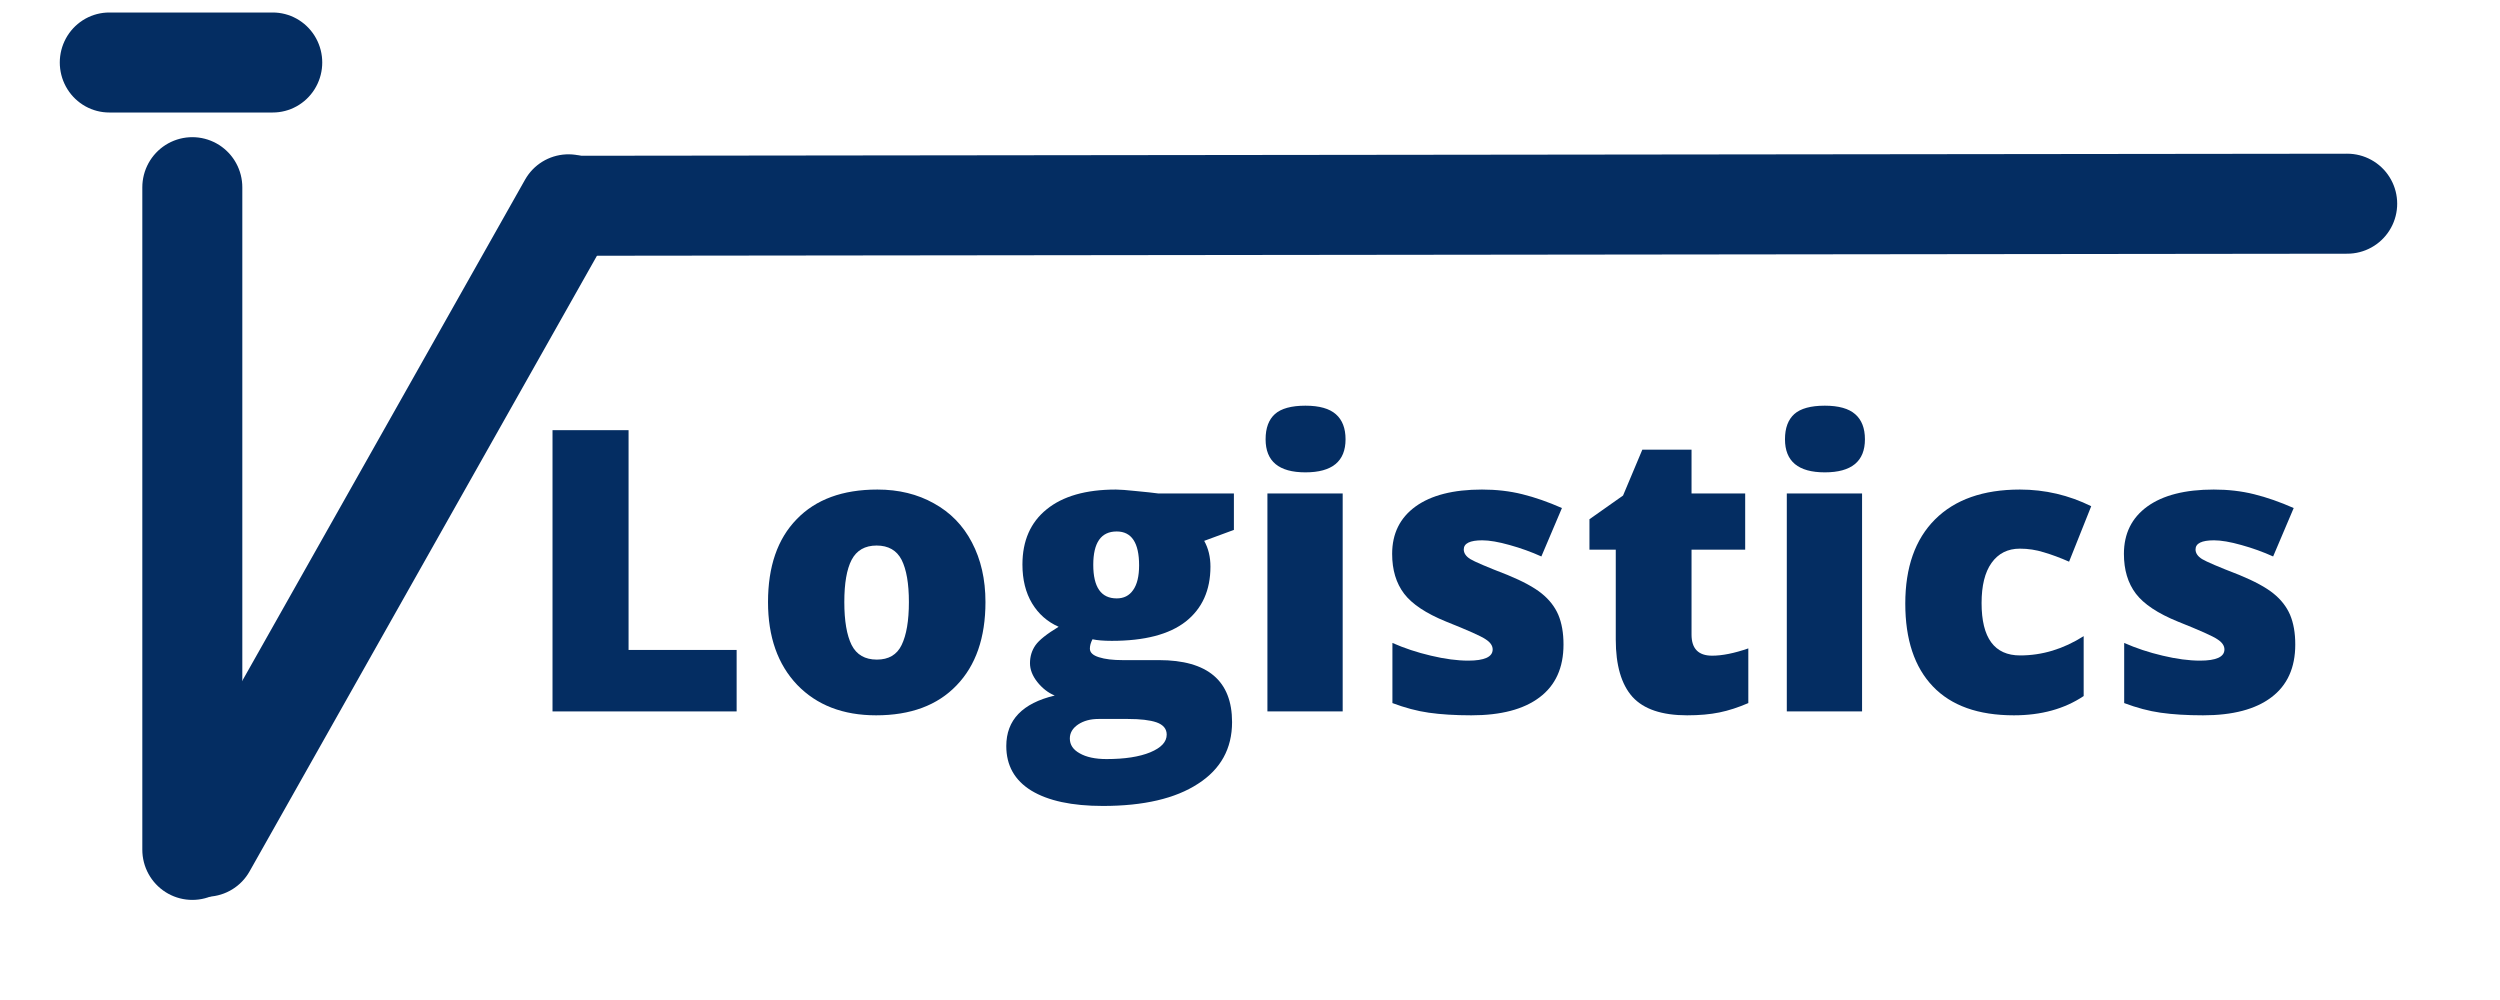 <svg xmlns="http://www.w3.org/2000/svg" width="150" viewBox="0 0 150 60" height="60" version="1.0"><path stroke-linecap="round" transform="matrix(5.991 -.007 .007 6 31.314 12.35)" fill="none" d="M 0.5 0 L 18.281 -0" stroke="#042D62"/><g fill="#042D62"><g><g><path d="M 1.828 0 L 1.828 -16.875 L 6.391 -16.875 L 6.391 -3.688 L 12.875 -3.688 L 12.875 0 Z M 1.828 0" transform="translate(31.323 42.685)"/></g></g></g><g fill="#042D62"><g><g><path d="M 14.047 -6.562 C 14.047 -4.426 13.469 -2.758 12.312 -1.562 C 11.164 -0.363 9.555 0.234 7.484 0.234 C 5.504 0.234 3.926 -0.375 2.75 -1.594 C 1.582 -2.82 1 -4.477 1 -6.562 C 1 -8.695 1.57 -10.352 2.719 -11.531 C 3.863 -12.719 5.477 -13.312 7.562 -13.312 C 8.844 -13.312 9.973 -13.035 10.953 -12.484 C 11.941 -11.941 12.703 -11.16 13.234 -10.141 C 13.773 -9.117 14.047 -7.926 14.047 -6.562 Z M 5.578 -6.562 C 5.578 -5.438 5.723 -4.578 6.016 -3.984 C 6.316 -3.398 6.82 -3.109 7.531 -3.109 C 8.238 -3.109 8.734 -3.398 9.016 -3.984 C 9.305 -4.578 9.453 -5.438 9.453 -6.562 C 9.453 -7.676 9.305 -8.52 9.016 -9.094 C 8.723 -9.664 8.223 -9.953 7.516 -9.953 C 6.816 -9.953 6.316 -9.664 6.016 -9.094 C 5.723 -8.531 5.578 -7.688 5.578 -6.562 Z M 5.578 -6.562" transform="translate(45.081 42.685)"/></g></g></g><g fill="#042D62"><g><g><path d="M 13.891 -13.078 L 13.891 -10.891 L 12.109 -10.234 C 12.359 -9.785 12.484 -9.27 12.484 -8.688 C 12.484 -7.27 11.988 -6.172 11 -5.391 C 10.008 -4.617 8.531 -4.234 6.562 -4.234 C 6.082 -4.234 5.695 -4.266 5.406 -4.328 C 5.301 -4.129 5.25 -3.941 5.25 -3.766 C 5.25 -3.535 5.43 -3.363 5.797 -3.25 C 6.16 -3.133 6.633 -3.078 7.219 -3.078 L 9.391 -3.078 C 12.316 -3.078 13.781 -1.836 13.781 0.641 C 13.781 2.234 13.098 3.469 11.734 4.344 C 10.379 5.227 8.477 5.672 6.031 5.672 C 4.176 5.672 2.742 5.363 1.734 4.75 C 0.734 4.133 0.234 3.242 0.234 2.078 C 0.234 0.516 1.203 -0.492 3.141 -0.953 C 2.742 -1.117 2.395 -1.391 2.094 -1.766 C 1.801 -2.141 1.656 -2.516 1.656 -2.891 C 1.656 -3.297 1.766 -3.656 1.984 -3.969 C 2.203 -4.281 2.664 -4.648 3.375 -5.078 C 2.695 -5.379 2.164 -5.848 1.781 -6.484 C 1.395 -7.129 1.203 -7.906 1.203 -8.812 C 1.203 -10.238 1.688 -11.344 2.656 -12.125 C 3.625 -12.914 5.008 -13.312 6.812 -13.312 C 7.051 -13.312 7.461 -13.281 8.047 -13.219 C 8.629 -13.164 9.062 -13.117 9.344 -13.078 Z M 4.047 1.625 C 4.047 2 4.242 2.297 4.641 2.516 C 5.035 2.742 5.57 2.859 6.25 2.859 C 7.344 2.859 8.219 2.723 8.875 2.453 C 9.531 2.18 9.859 1.828 9.859 1.391 C 9.859 1.047 9.656 0.801 9.25 0.656 C 8.852 0.52 8.281 0.453 7.531 0.453 L 5.766 0.453 C 5.285 0.453 4.879 0.562 4.547 0.781 C 4.211 1.008 4.047 1.289 4.047 1.625 Z M 5.453 -8.797 C 5.453 -7.453 5.922 -6.781 6.859 -6.781 C 7.285 -6.781 7.613 -6.945 7.844 -7.281 C 8.082 -7.613 8.203 -8.109 8.203 -8.766 C 8.203 -10.117 7.754 -10.797 6.859 -10.797 C 5.922 -10.797 5.453 -10.129 5.453 -8.797 Z M 5.453 -8.797" transform="translate(60.143 42.685)"/></g></g></g><g fill="#042D62"><g><g><path d="M 6.094 0 L 1.578 0 L 1.578 -13.078 L 6.094 -13.078 Z M 1.469 -16.328 C 1.469 -17.004 1.656 -17.508 2.031 -17.844 C 2.406 -18.176 3.016 -18.344 3.859 -18.344 C 4.691 -18.344 5.301 -18.172 5.688 -17.828 C 6.07 -17.492 6.266 -16.992 6.266 -16.328 C 6.266 -15.004 5.461 -14.344 3.859 -14.344 C 2.266 -14.344 1.469 -15.004 1.469 -16.328 Z M 1.469 -16.328" transform="translate(74.467 42.685)"/></g></g></g><g fill="#042D62"><g><g><path d="M 11.656 -4.016 C 11.656 -2.617 11.176 -1.562 10.219 -0.844 C 9.27 -0.125 7.906 0.234 6.125 0.234 C 5.145 0.234 4.297 0.18 3.578 0.078 C 2.867 -0.023 2.141 -0.219 1.391 -0.5 L 1.391 -4.109 C 2.098 -3.797 2.867 -3.539 3.703 -3.344 C 4.535 -3.145 5.281 -3.047 5.938 -3.047 C 6.914 -3.047 7.406 -3.27 7.406 -3.719 C 7.406 -3.945 7.266 -4.148 6.984 -4.328 C 6.711 -4.516 5.922 -4.867 4.609 -5.391 C 3.41 -5.879 2.57 -6.438 2.094 -7.062 C 1.613 -7.695 1.375 -8.492 1.375 -9.453 C 1.375 -10.672 1.844 -11.617 2.781 -12.297 C 3.719 -12.973 5.047 -13.312 6.766 -13.312 C 7.629 -13.312 8.438 -13.219 9.188 -13.031 C 9.945 -12.844 10.738 -12.566 11.562 -12.203 L 10.328 -9.297 C 9.734 -9.566 9.098 -9.797 8.422 -9.984 C 7.754 -10.172 7.207 -10.266 6.781 -10.266 C 6.039 -10.266 5.672 -10.082 5.672 -9.719 C 5.672 -9.5 5.801 -9.305 6.062 -9.141 C 6.32 -8.984 7.066 -8.664 8.297 -8.188 C 9.211 -7.812 9.895 -7.441 10.344 -7.078 C 10.801 -6.711 11.133 -6.285 11.344 -5.797 C 11.551 -5.305 11.656 -4.711 11.656 -4.016 Z M 11.656 -4.016" transform="translate(82.154 42.685)"/></g></g></g><g fill="#042D62"><g><g><path d="M 7.969 -3.344 C 8.57 -3.344 9.297 -3.488 10.141 -3.781 L 10.141 -0.5 C 9.535 -0.238 8.957 -0.051 8.406 0.062 C 7.852 0.176 7.207 0.234 6.469 0.234 C 4.957 0.234 3.863 -0.133 3.188 -0.875 C 2.52 -1.625 2.188 -2.77 2.188 -4.312 L 2.188 -9.703 L 0.609 -9.703 L 0.609 -11.531 L 2.625 -12.953 L 3.781 -15.703 L 6.734 -15.703 L 6.734 -13.078 L 9.953 -13.078 L 9.953 -9.703 L 6.734 -9.703 L 6.734 -4.609 C 6.734 -3.766 7.145 -3.344 7.969 -3.344 Z M 7.969 -3.344" transform="translate(94.758 42.685)"/></g></g></g><g fill="#042D62"><g><g><path d="M 6.094 0 L 1.578 0 L 1.578 -13.078 L 6.094 -13.078 Z M 1.469 -16.328 C 1.469 -17.004 1.656 -17.508 2.031 -17.844 C 2.406 -18.176 3.016 -18.344 3.859 -18.344 C 4.691 -18.344 5.301 -18.172 5.688 -17.828 C 6.07 -17.492 6.266 -16.992 6.266 -16.328 C 6.266 -15.004 5.461 -14.344 3.859 -14.344 C 2.266 -14.344 1.469 -15.004 1.469 -16.328 Z M 1.469 -16.328" transform="translate(105.63 42.685)"/></g></g></g><g fill="#042D62"><g><g><path d="M 7.516 0.234 C 5.379 0.234 3.758 -0.344 2.656 -1.5 C 1.551 -2.656 1 -4.312 1 -6.469 C 1 -8.645 1.594 -10.328 2.781 -11.516 C 3.977 -12.711 5.676 -13.312 7.875 -13.312 C 9.383 -13.312 10.812 -12.977 12.156 -12.312 L 10.828 -8.984 C 10.285 -9.223 9.781 -9.41 9.312 -9.547 C 8.852 -9.691 8.375 -9.766 7.875 -9.766 C 7.145 -9.766 6.578 -9.477 6.172 -8.906 C 5.773 -8.344 5.578 -7.539 5.578 -6.5 C 5.578 -4.406 6.348 -3.359 7.891 -3.359 C 9.211 -3.359 10.484 -3.742 11.703 -4.516 L 11.703 -0.922 C 10.547 -0.148 9.148 0.234 7.516 0.234 Z M 7.516 0.234" transform="translate(113.317 42.685)"/></g></g></g><g fill="#042D62"><g><g><path d="M 11.656 -4.016 C 11.656 -2.617 11.176 -1.562 10.219 -0.844 C 9.27 -0.125 7.906 0.234 6.125 0.234 C 5.145 0.234 4.297 0.18 3.578 0.078 C 2.867 -0.023 2.141 -0.219 1.391 -0.5 L 1.391 -4.109 C 2.098 -3.797 2.867 -3.539 3.703 -3.344 C 4.535 -3.145 5.281 -3.047 5.938 -3.047 C 6.914 -3.047 7.406 -3.27 7.406 -3.719 C 7.406 -3.945 7.266 -4.148 6.984 -4.328 C 6.711 -4.516 5.922 -4.867 4.609 -5.391 C 3.41 -5.879 2.57 -6.438 2.094 -7.062 C 1.613 -7.695 1.375 -8.492 1.375 -9.453 C 1.375 -10.672 1.844 -11.617 2.781 -12.297 C 3.719 -12.973 5.047 -13.312 6.766 -13.312 C 7.629 -13.312 8.438 -13.219 9.188 -13.031 C 9.945 -12.844 10.738 -12.566 11.562 -12.203 L 10.328 -9.297 C 9.734 -9.566 9.098 -9.797 8.422 -9.984 C 7.754 -10.172 7.207 -10.266 6.781 -10.266 C 6.039 -10.266 5.672 -10.082 5.672 -9.719 C 5.672 -9.5 5.801 -9.305 6.062 -9.141 C 6.32 -8.984 7.066 -8.664 8.297 -8.188 C 9.211 -7.812 9.895 -7.441 10.344 -7.078 C 10.801 -6.711 11.133 -6.285 11.344 -5.797 C 11.551 -5.305 11.656 -4.711 11.656 -4.016 Z M 11.656 -4.016" transform="translate(126.06 42.685)"/></g></g></g><path stroke-linecap="round" transform="matrix(2.937 -5.205 5.225 2.949 10.89 53.416)" fill="none" d="M 0.5 0 L 7.909 -0" stroke="#042D62"/><path stroke-linecap="round" transform="matrix(0 -6.02 6 0 11.539 53.994)" fill="none" d="M 0.5 0 L 7.102 0" stroke="#042D62"/><path stroke-linecap="round" transform="matrix(5.938 0 0 6 3.587 3.75)" fill="none" d="M 0.5 -0 L 2.152 -0" stroke="#042D62"/></svg>